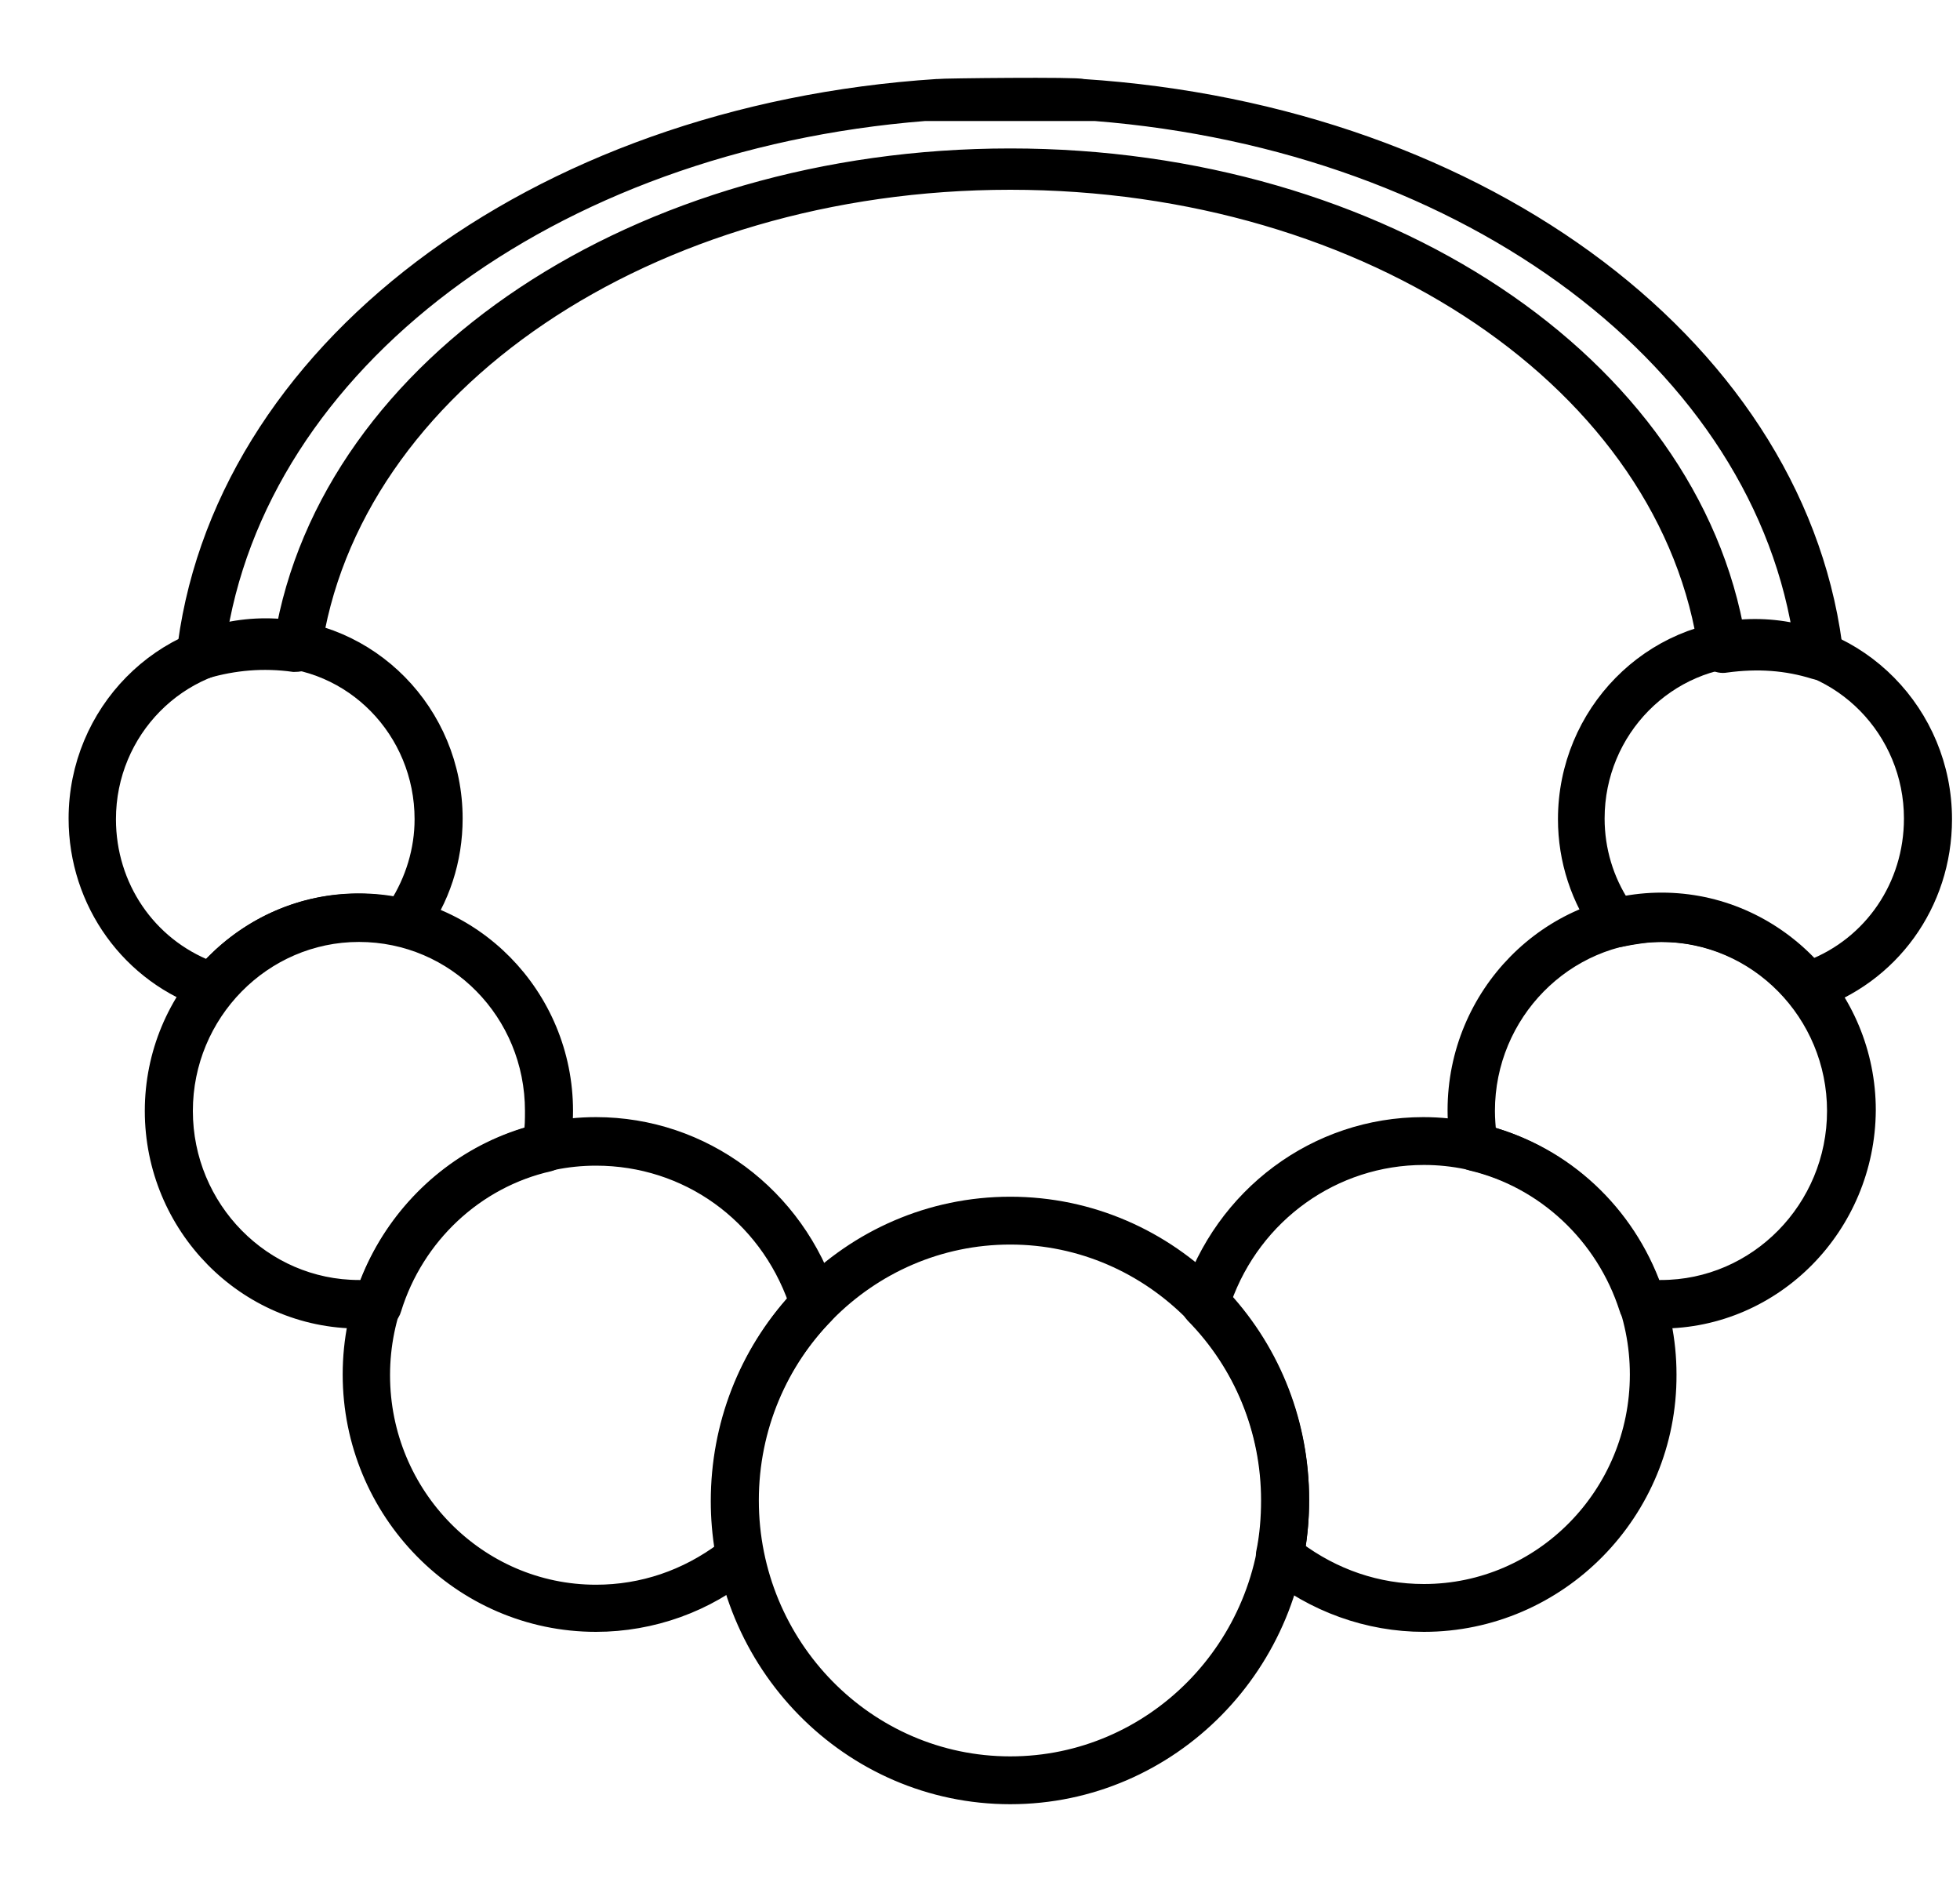 <svg width="25" height="24" viewBox="0 0 25 24" fill="none" xmlns="http://www.w3.org/2000/svg">
<path d="M12.886 22.883C10.852 22.883 9.2 21.202 9.2 19.134C9.2 17.067 10.852 15.386 12.886 15.386C14.921 15.386 16.573 17.067 16.573 19.134C16.573 21.202 14.921 22.883 12.886 22.883ZM12.886 15.746C11.052 15.746 9.554 17.26 9.554 19.134C9.554 20.999 11.043 22.523 12.886 22.523C14.721 22.523 16.219 21.009 16.219 19.134C16.21 17.27 14.721 15.746 12.886 15.746Z" fill="black" stroke="black" stroke-width="0.25" stroke-miterlimit="10"/>
<path d="M18.162 20.685C17.454 20.685 16.764 20.436 16.21 19.984C16.155 19.938 16.137 19.873 16.146 19.808C16.192 19.587 16.21 19.356 16.21 19.134C16.21 18.239 15.865 17.39 15.238 16.753C15.193 16.706 15.175 16.633 15.193 16.568C15.611 15.257 16.8 14.371 18.153 14.371C19.869 14.371 21.259 15.792 21.259 17.528C21.268 19.273 19.869 20.685 18.162 20.685ZM16.519 19.771C17 20.131 17.563 20.325 18.162 20.325C19.679 20.325 20.914 19.07 20.914 17.528C20.914 15.986 19.679 14.731 18.162 14.731C17 14.731 15.974 15.469 15.584 16.568C16.228 17.27 16.573 18.174 16.573 19.125C16.573 19.347 16.555 19.559 16.519 19.771Z" fill="black" stroke="black" stroke-width="0.25" stroke-miterlimit="10"/>
<path d="M21.186 16.817C21.095 16.817 21.013 16.808 20.932 16.808C20.859 16.799 20.795 16.752 20.777 16.678C20.478 15.746 19.715 15.026 18.77 14.804C18.698 14.786 18.643 14.73 18.634 14.657C18.607 14.491 18.589 14.324 18.589 14.158C18.589 12.7 19.76 11.508 21.195 11.508C22.63 11.508 23.801 12.7 23.801 14.158C23.792 15.626 22.621 16.817 21.186 16.817ZM21.077 16.448C21.113 16.448 21.15 16.448 21.186 16.448C22.421 16.448 23.429 15.423 23.429 14.167C23.429 12.912 22.421 11.887 21.186 11.887C19.951 11.887 18.943 12.912 18.943 14.167C18.943 14.269 18.952 14.37 18.961 14.481C19.942 14.74 20.732 15.478 21.077 16.448Z" fill="black" stroke="black" stroke-width="0.25" stroke-miterlimit="10"/>
<path d="M7.602 20.685C5.885 20.685 4.496 19.264 4.496 17.528C4.496 15.783 5.894 14.371 7.602 14.371C8.955 14.371 10.144 15.257 10.562 16.568C10.58 16.633 10.562 16.706 10.517 16.753C9.89 17.39 9.545 18.239 9.545 19.134C9.545 19.356 9.563 19.587 9.608 19.808C9.618 19.873 9.599 19.947 9.545 19.984C9.009 20.436 8.31 20.685 7.602 20.685ZM7.602 14.74C6.085 14.74 4.85 15.995 4.85 17.537C4.85 19.079 6.085 20.334 7.602 20.334C8.201 20.334 8.764 20.141 9.245 19.781C9.209 19.568 9.191 19.356 9.191 19.144C9.191 18.183 9.545 17.279 10.181 16.586C9.79 15.469 8.773 14.74 7.602 14.74Z" fill="black" stroke="black" stroke-width="0.25" stroke-miterlimit="10"/>
<path d="M4.578 16.817C3.143 16.817 1.972 15.626 1.972 14.167C1.972 12.709 3.143 11.518 4.578 11.518C6.013 11.518 7.184 12.709 7.184 14.167C7.184 14.324 7.166 14.5 7.139 14.666C7.129 14.74 7.075 14.795 7.002 14.814C6.058 15.026 5.286 15.746 4.996 16.688C4.977 16.762 4.914 16.808 4.841 16.817C4.75 16.808 4.669 16.817 4.578 16.817ZM4.578 11.887C3.343 11.887 2.335 12.912 2.335 14.167C2.335 15.423 3.343 16.448 4.578 16.448C4.614 16.448 4.65 16.448 4.687 16.448C5.032 15.488 5.831 14.749 6.803 14.481C6.821 14.38 6.821 14.269 6.821 14.167C6.821 12.903 5.822 11.887 4.578 11.887Z" fill="black" stroke="black" stroke-width="0.25" stroke-miterlimit="10"/>
<path d="M23.048 12.764C22.993 12.764 22.948 12.737 22.912 12.7C22.485 12.183 21.858 11.887 21.195 11.887C21.023 11.887 20.841 11.915 20.66 11.952C20.587 11.97 20.514 11.943 20.469 11.887C20.16 11.463 19.997 10.964 19.997 10.447C19.997 9.108 21.068 8.019 22.385 8.019C23.701 8.019 24.773 9.108 24.773 10.447C24.773 11.518 24.101 12.441 23.102 12.764C23.084 12.764 23.066 12.764 23.048 12.764ZM21.186 11.518C21.913 11.518 22.603 11.823 23.102 12.367C23.892 12.063 24.41 11.306 24.41 10.438C24.41 9.302 23.502 8.37 22.376 8.37C21.259 8.37 20.342 9.293 20.342 10.438C20.342 10.844 20.46 11.232 20.678 11.564C20.85 11.537 21.023 11.518 21.186 11.518Z" fill="black" stroke="black" stroke-width="0.25" stroke-miterlimit="10"/>
<path d="M2.725 12.764C2.707 12.764 2.689 12.764 2.671 12.755C1.672 12.432 1 11.499 1 10.438C1 9.099 2.072 8.01 3.388 8.01C4.705 8.01 5.776 9.099 5.776 10.438C5.776 10.964 5.613 11.463 5.304 11.878C5.259 11.933 5.186 11.961 5.114 11.943C4.932 11.896 4.75 11.878 4.578 11.878C3.915 11.878 3.288 12.173 2.862 12.69C2.825 12.746 2.771 12.764 2.725 12.764ZM3.388 8.379C2.271 8.379 1.354 9.302 1.354 10.447C1.354 11.315 1.872 12.072 2.662 12.377C3.27 11.712 4.151 11.389 5.077 11.573C5.295 11.232 5.413 10.844 5.413 10.447C5.413 9.302 4.505 8.379 3.388 8.379Z" fill="black" stroke="black" stroke-width="0.25" stroke-miterlimit="10"/>
<path d="M13.804 1.132C18.952 1.464 22.984 4.52 23.393 8.397C23.402 8.444 23.365 8.49 23.32 8.517C23.265 8.545 23.202 8.554 23.148 8.536C22.793 8.425 22.421 8.397 22.012 8.453C21.967 8.462 21.913 8.453 21.867 8.425C21.831 8.407 21.804 8.37 21.794 8.333C21.322 4.889 17.49 2.295 12.886 2.295C8.283 2.295 4.441 4.889 3.969 8.324C3.969 8.361 3.942 8.397 3.897 8.416C3.86 8.434 3.806 8.444 3.751 8.444C3.352 8.388 2.979 8.425 2.625 8.527C2.598 8.536 2.58 8.536 2.553 8.536C2.516 8.536 2.48 8.527 2.444 8.508C2.398 8.49 2.371 8.444 2.371 8.397C2.78 4.52 6.811 1.464 11.96 1.132C12.015 1.123 13.767 1.104 13.804 1.132ZM11.797 1.418C7.002 1.797 3.261 4.622 2.752 8.213C3.034 8.157 3.325 8.139 3.624 8.157C4.205 4.649 8.155 2.018 12.886 2.018C17.617 2.018 21.558 4.649 22.14 8.157C22.448 8.13 22.73 8.148 23.011 8.213C22.512 4.622 18.762 1.797 13.967 1.418H11.797Z" fill="black"/>
<path d="M11.797 1.418C7.002 1.797 3.261 4.622 2.752 8.213C3.034 8.157 3.325 8.139 3.624 8.157C4.205 4.649 8.155 2.018 12.886 2.018C17.617 2.018 21.558 4.649 22.14 8.157C22.448 8.13 22.73 8.148 23.011 8.213C22.512 4.622 18.762 1.797 13.967 1.418H11.797M13.804 1.132C18.952 1.464 22.984 4.52 23.393 8.397C23.402 8.444 23.365 8.49 23.32 8.517C23.265 8.545 23.202 8.554 23.148 8.536C22.793 8.425 22.421 8.397 22.012 8.453C21.967 8.462 21.913 8.453 21.867 8.425C21.831 8.407 21.804 8.37 21.794 8.333C21.322 4.889 17.49 2.295 12.886 2.295C8.283 2.295 4.441 4.889 3.969 8.324C3.969 8.361 3.942 8.397 3.897 8.416C3.86 8.434 3.806 8.444 3.751 8.444C3.352 8.388 2.979 8.425 2.625 8.527C2.598 8.536 2.58 8.536 2.553 8.536C2.516 8.536 2.48 8.527 2.444 8.508C2.398 8.49 2.371 8.444 2.371 8.397C2.78 4.52 6.811 1.464 11.96 1.132C12.015 1.123 13.767 1.104 13.804 1.132Z" stroke="black" stroke-width="0.25" stroke-miterlimit="10"/>
</svg>
